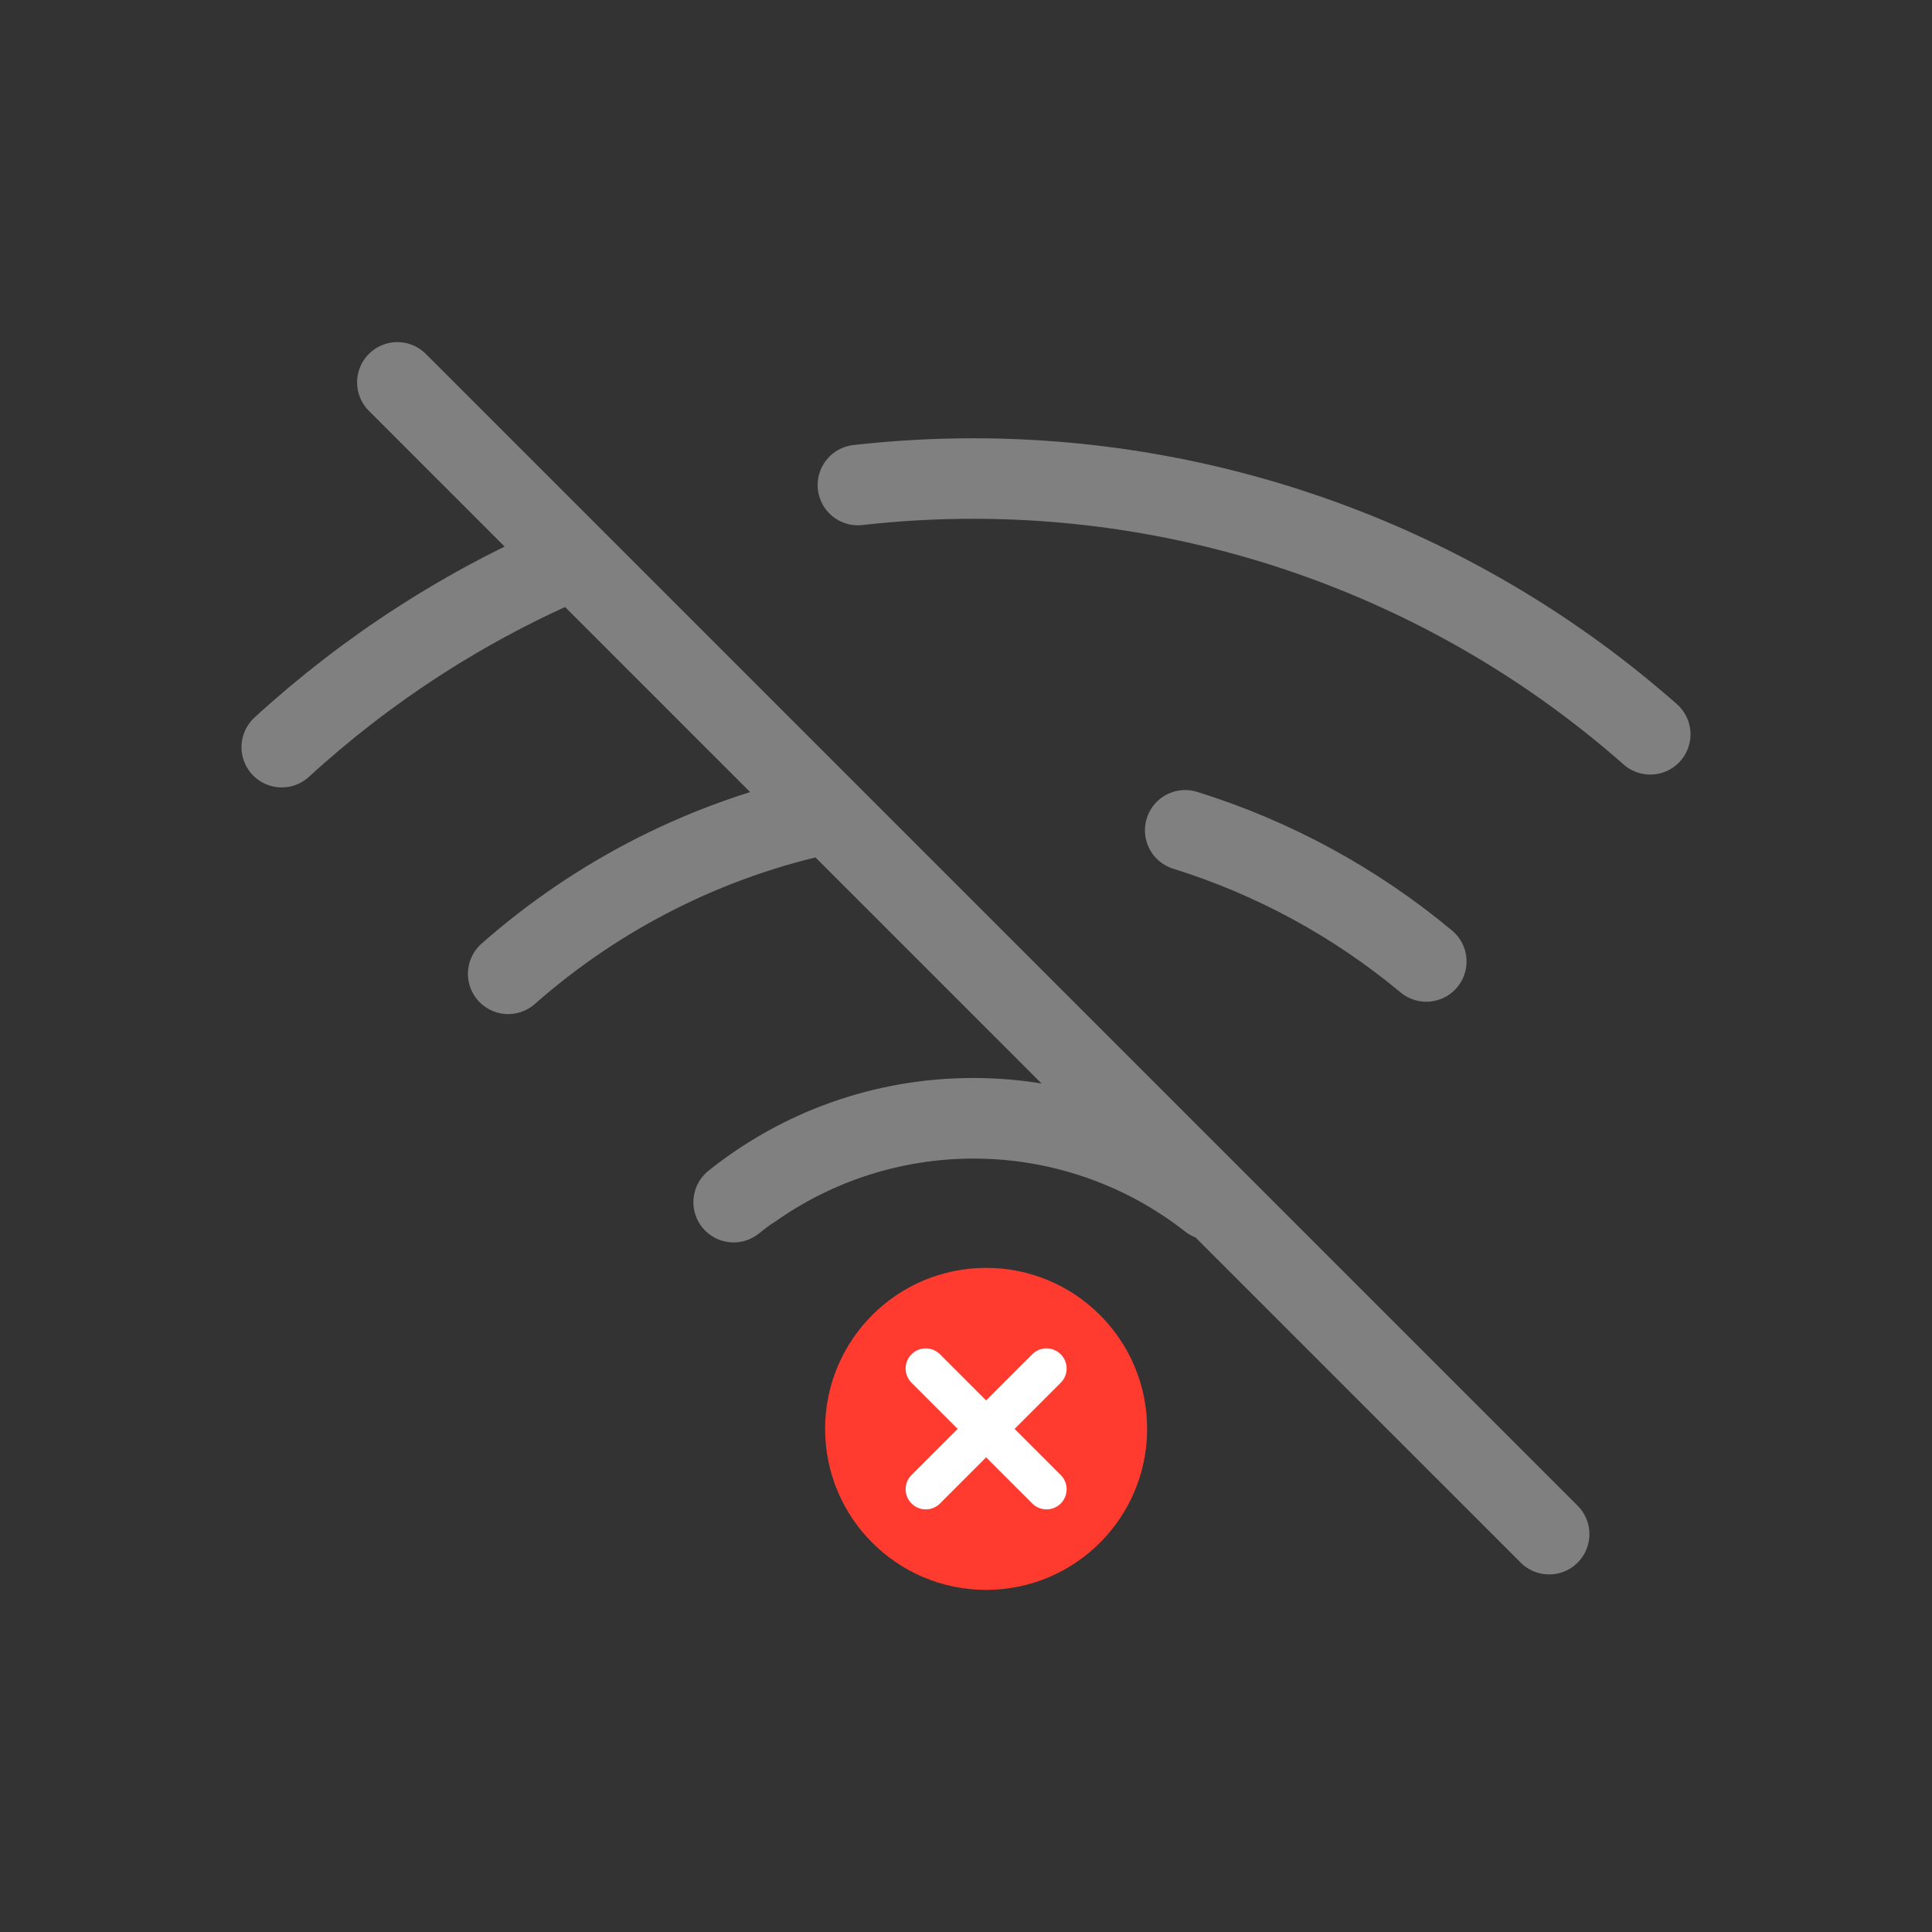 <svg width="96" height="96" viewBox="0 0 96 96" fill="none" xmlns="http://www.w3.org/2000/svg">
<rect x="0" y="0" width="96" height="96" fill="#333333" stroke="none"/>
<path d="M58.891 41.257C63.242 42.612 67.318 44.815 70.872 47.775M82 36.487C72.708 28.297 60.747 23.778 48.36 23.778C46.437 23.778 44.523 23.887 42.628 24.102M37.327 59.094C40.555 56.801 44.416 55.569 48.376 55.569C52.335 55.569 56.197 56.801 59.425 59.094M48.36 71.463H48.392M14 37.126C18.24 33.24 23.141 30.064 28.515 27.785M25.251 48.389C29.694 44.475 35.139 41.671 41.151 40.411M60.12 59.619C56.879 57.079 52.797 55.565 48.36 55.565C43.856 55.565 39.718 57.126 36.454 59.735M19.744 19L76.977 76.232" stroke="#808080" stroke-width="4" stroke-linecap="round" stroke-linejoin="round"/>
<circle cx="49" cy="71" r="8" fill="#FF3B30"/>
<path d="M46 68L52 74" stroke="white" stroke-width="2" stroke-linecap="round" stroke-linejoin="round"/>
<path d="M52 68L46 74" stroke="white" stroke-width="2" stroke-linecap="round" stroke-linejoin="round"/>
</svg>
